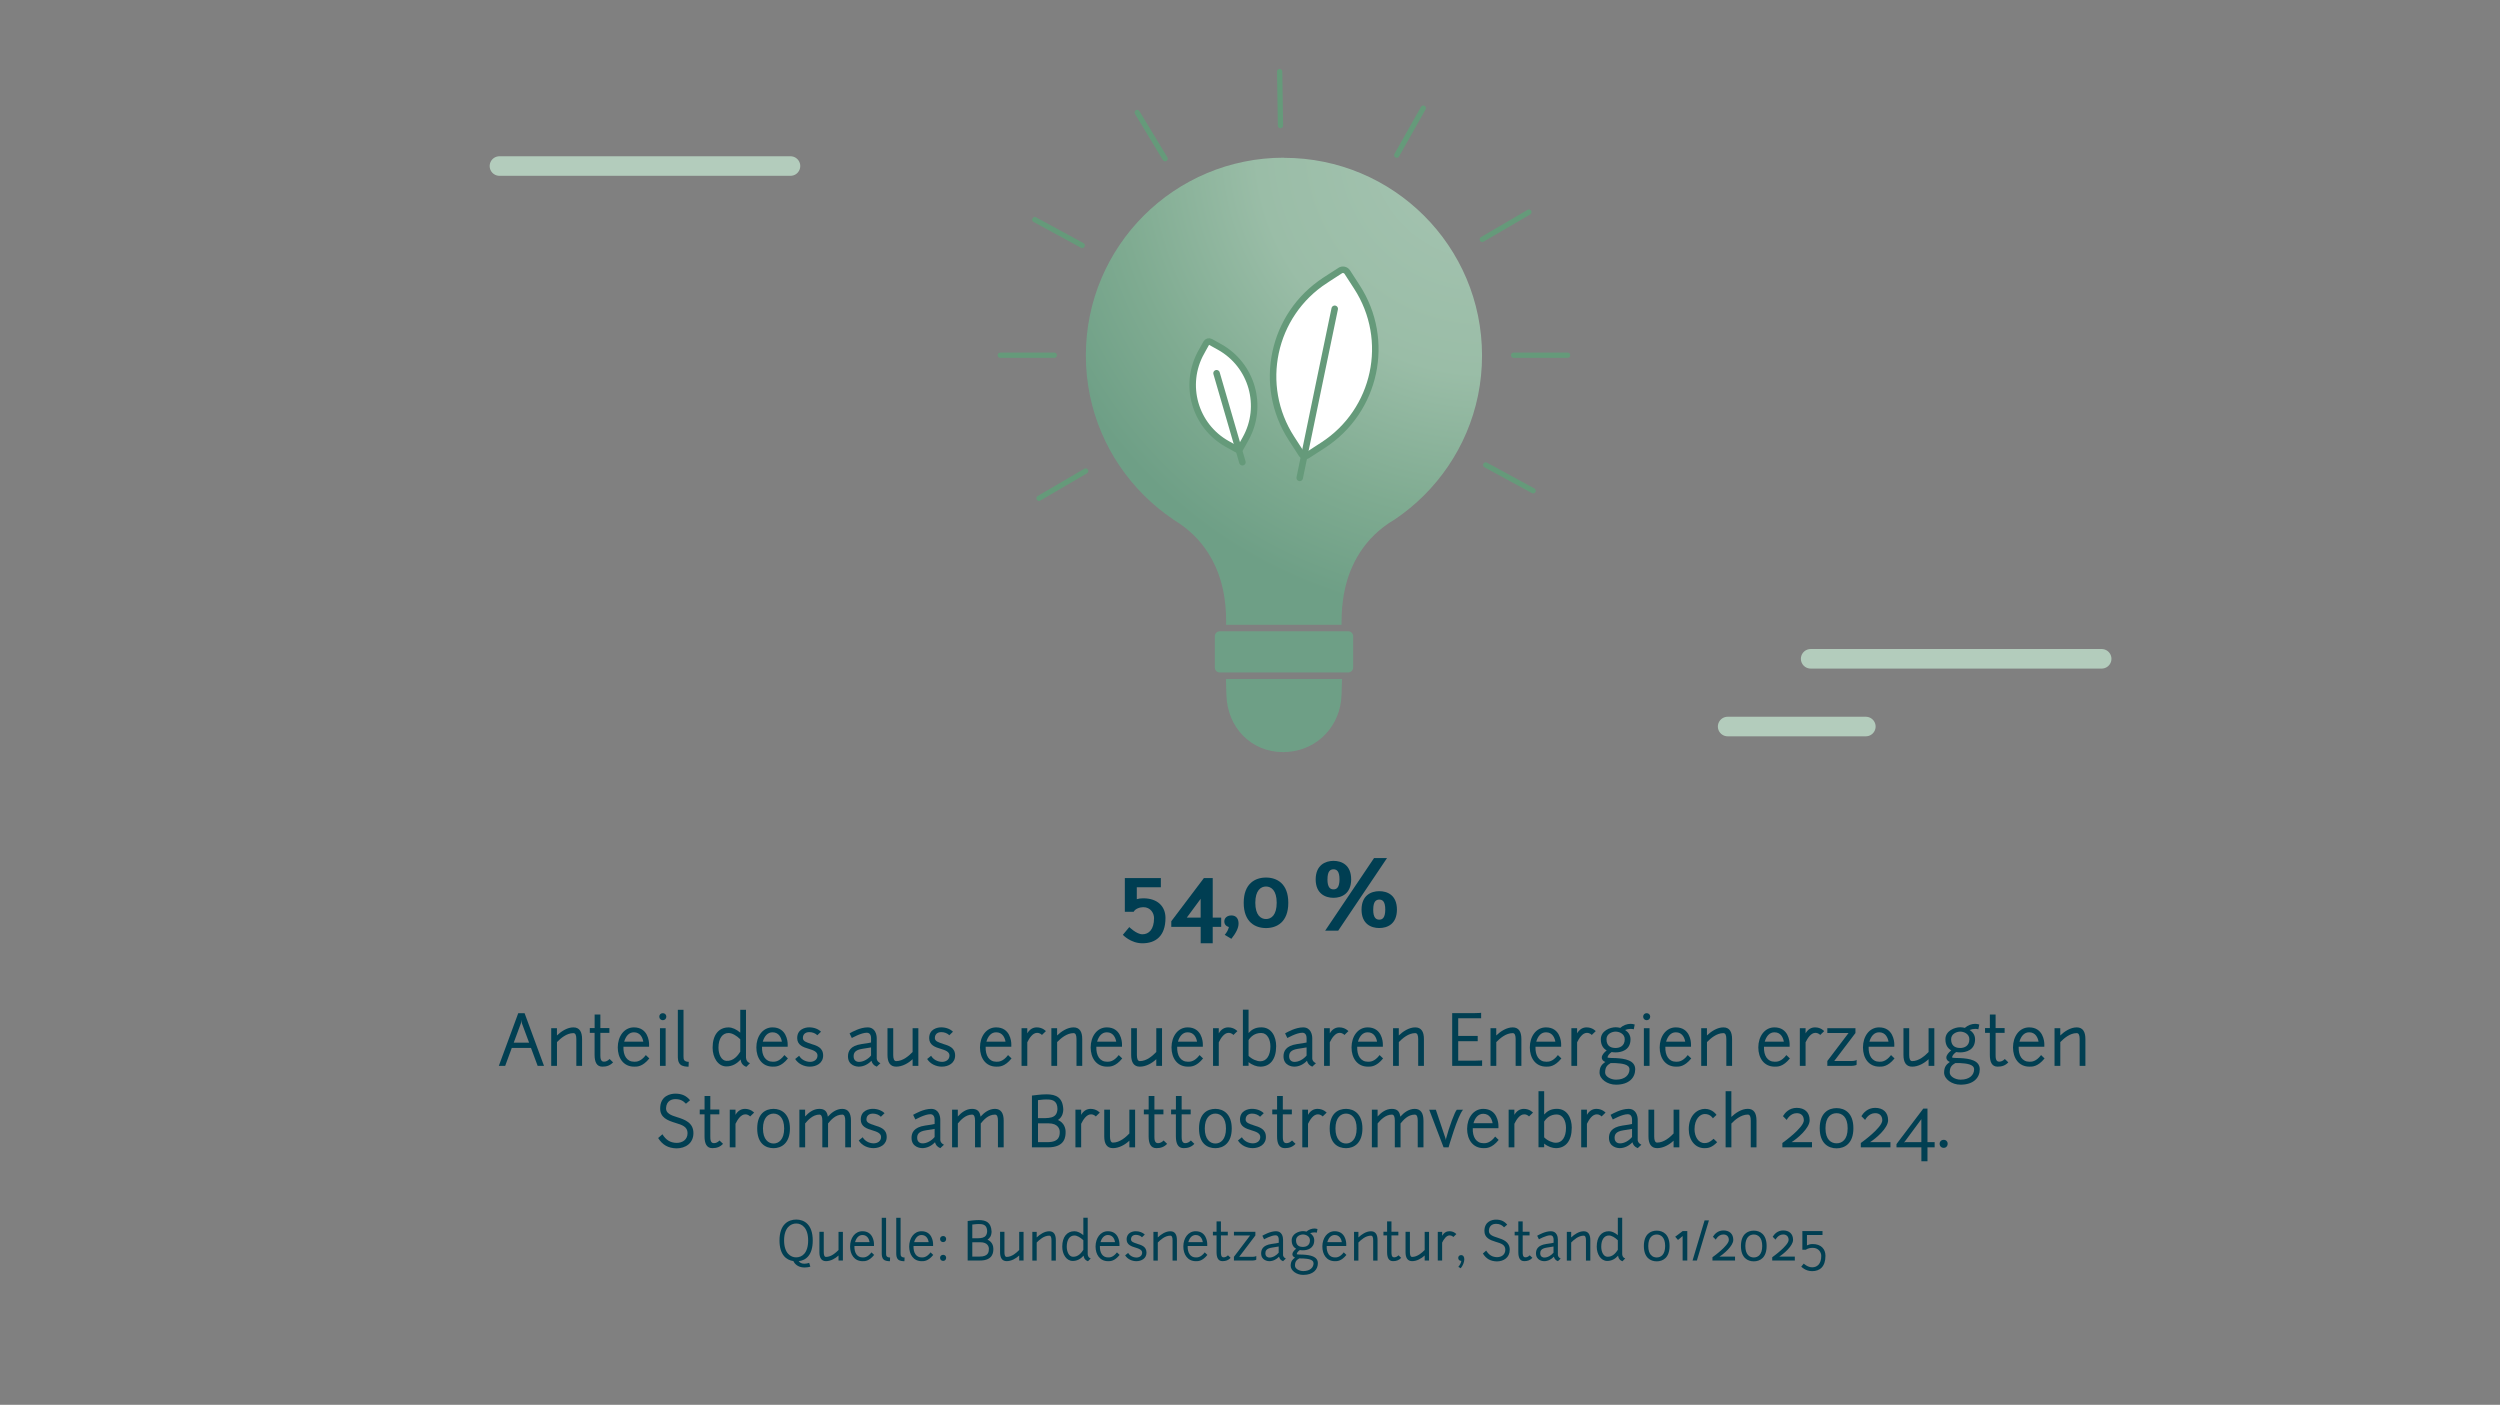 <?xml version="1.0" encoding="UTF-8"?>
<svg xmlns="http://www.w3.org/2000/svg" xmlns:xlink="http://www.w3.org/1999/xlink" id="a" viewBox="0 0 767 431">
  <rect x="0" y="0" width="767" height="431" fill="#808080" stroke="none"/>
  <defs>
    <radialGradient id="b" cx="455.42" cy="44.63" fx="455.42" fy="44.63" r="145.32" gradientUnits="userSpaceOnUse">
      <stop offset="0" stop-color="#a6c4b2"></stop>
      <stop offset=".48" stop-color="#9abda7"></stop>
      <stop offset=".78" stop-color="#7fab91"></stop>
      <stop offset="1" stop-color="#6e9f86"></stop>
    </radialGradient>
    <radialGradient id="c" cx="455.42" cy="44.63" fx="455.42" fy="44.63" r="145.32" xlink:href="#b"></radialGradient>
    <radialGradient id="d" cx="455.42" cy="44.63" fx="455.42" fy="44.63" r="145.32" xlink:href="#b"></radialGradient>
  </defs>
  <path d="M393.91,48.43v-.05c-33.6,0-60.77,27.13-60.77,60.67,0,8.38,1.69,16.35,4.77,23.61,3.07,7.25,7.52,13.79,13.03,19.28,2.75,2.75,5.76,5.23,9,7.41v.02c.06.05.14.09.21.15,9.37,5.6,13.47,14.02,15.05,21.31.8,3.7.99,7.14.98,9.87,0,.34,0,.66-.01.98h35.43c0-.29-.01-.58-.01-.9,0-2.74.19-6.17.99-9.87,1.59-7.38,5.76-15.96,15.36-21.56,3.21-2.17,6.21-4.64,8.95-7.37,5.5-5.49,9.96-12.03,13.03-19.28,3.08-7.25,4.77-15.22,4.77-23.61,0-33.54-27.18-60.67-60.78-60.67Z" fill="url(#b)"></path>
  <line x1="153.23" y1="50.94" x2="242.52" y2="50.94" fill="none" stroke="#b3ccbc" stroke-linecap="round" stroke-linejoin="round" stroke-width="6"></line>
  <line x1="555.51" y1="202.12" x2="644.79" y2="202.12" fill="none" stroke="#b3ccbc" stroke-linecap="round" stroke-linejoin="round" stroke-width="6"></line>
  <line x1="530.04" y1="222.9" x2="572.44" y2="222.9" fill="none" stroke="#b3ccbc" stroke-linecap="round" stroke-linejoin="round" stroke-width="6"></line>
  <path d="M374.22,193.68h39.42c.83,0,1.51.68,1.51,1.51v9.61c0,.83-.68,1.51-1.51,1.51h-39.42c-.83,0-1.51-.68-1.51-1.51v-9.61c0-.83.68-1.51,1.51-1.51Z" fill="url(#c)"></path>
  <path d="M376.12,208.31l.14,4.91c.27,9.85,7.46,17.53,17.46,17.53.15,0,.31-.01.45-.01h-.01c.18-.05.35-.07.53-.07.12,0,.24,0,.35.02,9.32-.66,16.26-8.12,16.54-17.47l.15-4.91h-35.59Z" fill="url(#d)"></path>
  <path d="M323.46,109.79h-16.58c-.45,0-.81-.36-.81-.81s.36-.81.81-.81h16.58c.45,0,.81.36.81.81s-.36.81-.81.81Z" fill="#659a7a"></path>
  <path d="M480.95,109.79h-16.58c-.45,0-.81-.36-.81-.81s.36-.81.81-.81h16.58c.45,0,.81.36.81.81s-.36.81-.81.81Z" fill="#659a7a"></path>
  <path d="M318.77,153.68c-.28,0-.55-.14-.7-.4-.23-.39-.1-.88.29-1.11l14.31-8.36c.39-.23.88-.1,1.11.29.23.39.1.88-.29,1.11l-14.31,8.36c-.13.08-.27.11-.41.11Z" fill="#659a7a"></path>
  <path d="M454.76,74.25c-.28,0-.55-.14-.7-.4-.23-.39-.1-.88.29-1.11l14.31-8.36c.39-.23.88-.1,1.11.29.23.39.1.88-.29,1.11l-14.31,8.36c-.13.08-.27.11-.41.11Z" fill="#659a7a"></path>
  <path d="M428.53,48.42c-.13,0-.27-.03-.4-.1-.39-.22-.53-.71-.31-1.1l8.14-14.44c.22-.39.71-.53,1.1-.31.39.22.53.71.31,1.1l-8.14,14.44c-.15.26-.42.41-.71.41Z" fill="#659a7a"></path>
  <path d="M392.85,39.34c-.44,0-.8-.35-.81-.8l-.25-16.57c0-.45.35-.82.8-.82,0,0,0,0,.01,0,.44,0,.8.35.81.8l.25,16.57c0,.45-.35.82-.8.82,0,0,0,0-.01,0Z" fill="#659a7a"></path>
  <path d="M357.47,49.5c-.27,0-.54-.14-.69-.39l-8.58-14.18c-.23-.38-.11-.88.27-1.11.38-.23.88-.11,1.11.27l8.58,14.18c.23.38.11.88-.27,1.11-.13.08-.28.12-.42.12Z" fill="#659a7a"></path>
  <path d="M470.37,151.38c-.13,0-.26-.03-.39-.1l-14.56-7.92c-.39-.21-.54-.71-.32-1.1.21-.39.71-.54,1.1-.32l14.56,7.92c.39.21.54.71.32,1.1-.15.27-.43.42-.71.42Z" fill="#659a7a"></path>
  <path d="M332.03,76.11c-.13,0-.26-.03-.39-.1l-14.56-7.92c-.39-.21-.54-.71-.32-1.1.21-.39.71-.54,1.1-.32l14.56,7.92c.39.21.54.71.32,1.1-.15.27-.43.42-.71.42Z" fill="#659a7a"></path>
  <path d="M406.6,85.98c-16.27,10.54-20.91,32.27-10.38,48.53l3.19,4.93c.13.2.33.33.56.36l.54.08c.16.02.33-.01.47-.1l4.94-3.2c16.27-10.54,20.92-32.26,10.38-48.53l-2.95-4.56c-.48-.74-1.46-.95-2.19-.47l-4.56,2.95h0Z" fill="#fff" fill-rule="evenodd"></path>
  <path d="M406.6,85.98c-16.27,10.54-20.91,32.27-10.38,48.53l3.19,4.93c.13.2.33.33.56.36l.54.08c.16.02.33-.01.47-.1l4.94-3.2c16.27-10.54,20.92-32.26,10.38-48.53l-2.95-4.56c-.48-.74-1.46-.95-2.19-.47l-4.56,2.95h0Z" fill="none" fill-rule="evenodd" stroke="#659a7a" stroke-miterlimit="10" stroke-width="2"></path>
  <path d="M409.49,94.74s-9.19,44.14-10.74,51.87" fill="none" fill-rule="evenodd" stroke="#659a7a" stroke-linecap="round" stroke-miterlimit="10" stroke-width="2"></path>
  <path d="M368.54,108.05c-5.57,9.98-2,22.59,7.98,28.16l3.03,1.69c.12.07.26.08.39.03l.3-.11c.09-.03.17-.1.22-.18l1.69-3.03c5.57-9.98,2-22.59-7.98-28.16l-2.8-1.56c-.45-.25-1.02-.09-1.27.36l-1.56,2.8h0Z" fill="#fff" fill-rule="evenodd"></path>
  <path d="M368.54,108.05c-5.57,9.98-2,22.59,7.98,28.16l3.03,1.69c.12.07.26.08.39.03l.3-.11c.09-.03.17-.1.22-.18l1.69-3.03c5.57-9.98,2-22.59-7.98-28.16l-2.8-1.56c-.45-.25-1.02-.09-1.27.36l-1.56,2.8h0Z" fill="none" fill-rule="evenodd" stroke="#659a7a" stroke-miterlimit="10" stroke-width="2"></path>
  <path d="M373.24,114.51s6.61,22.84,7.93,27.3" fill="none" fill-rule="evenodd" stroke="#659a7a" stroke-linecap="round" stroke-miterlimit="10" stroke-width="2"></path>
  <path d="M348.76,275.86c.52-.16,1.2-.26,2-.26,4.47,0,6.81,2.57,6.81,6.03,0,5.56-3.02,7.77-7.07,7.77-3.64,0-6.01-2.6-6.01-2.6l1.98-2.37s2.21,2.21,4.03,2.21c1.95,0,3.56-1.46,3.56-4.97,0-1.48-1.04-3.35-3.3-3.35-.94,0-2.44.42-2.96,1.43h-2.7v-10.35h11.05v2.81h-7.38v3.64Z" fill="#003e52"></path>
  <path d="M374.66,284.36h-2.6v5.04h-3.69v-5.04h-9.02v-1.72l10.01-13.26h2.7v12.14h2.6v2.83ZM364.1,281.53h4.26v-5.77l-4.26,5.77Z" fill="#003e52"></path>
  <path d="M377.75,280.85c1.59,0,2.24,1.09,2.24,2.5s-.86,2.99-2.21,4.68l-2.03-1.22c.73-.88,1.07-1.56,1.27-2.39-.91-.26-1.4-.88-1.4-1.74,0-1.07.91-1.82,2.13-1.82Z" fill="#003e52"></path>
  <path d="M388.41,269.23c3.28,0,6.84,1.79,6.84,7.75s-3.56,7.75-6.84,7.75-6.84-1.79-6.84-7.75,3.56-7.75,6.84-7.75ZM388.41,271.98c-1.59,0-3.28,1.17-3.28,4.99s1.69,4.99,3.28,4.99,3.28-1.17,3.28-4.99-1.69-4.99-3.28-4.99Z" fill="#003e52"></path>
  <path d="M409.08,264.11c2.55,0,5.46,1.25,5.46,5.72-.03,4.37-2.94,5.62-5.43,5.62s-5.46-1.27-5.46-5.67c.03-4.37,2.94-5.64,5.43-5.67ZM425.54,263.25l-14.98,22.28h-4l15-22.28h3.98ZM407.26,269.77c0,2.57.91,3.09,1.85,3.09s1.82-.49,1.85-3.04c0-2.63-.91-3.12-1.87-3.12-.94.03-1.82.52-1.82,3.07ZM423.12,273.41c2.57,0,5.46,1.22,5.46,5.69-.03,4.39-2.91,5.62-5.43,5.62s-5.43-1.25-5.43-5.67c.03-4.37,2.91-5.62,5.41-5.64ZM421.3,279.06c0,2.57.91,3.09,1.85,3.09s1.82-.49,1.85-3.04c0-2.63-.88-3.12-1.87-3.12-.94.05-1.82.52-1.82,3.07Z" fill="#003e52"></path>
  <g id="e">
    <g>
      <path d="M160.94,310.84l5.96,16.17h-1.95l-2.04-5.5h-5.9l-2.02,5.5h-1.95l5.96-16.17h1.93ZM159.83,313.9l-2.22,6h4.72l-2.23-6s-.13-.48-.13-1.01c-.02.4-.08.78-.15,1.01Z" fill="#013f52"></path>
      <path d="M169.11,327v-11.55h1.76v2.23c1.28-1.24,3.15-2.48,5.04-2.48s2.67,1.36,2.67,3.59v8.21h-1.76v-8.21c0-1.13-.25-1.83-.9-1.83-2.1,0-3.93,1.62-5.04,2.75v7.29h-1.76Z" fill="#013f52"></path>
      <path d="M180.96,315.41h1.47v-4.16h1.76v4.16h2.77v1.47h-2.77v6.76c0,.78,0,2.08,1.09,2.08.69,0,1.22-.31,1.74-.82l1.07,1.03c-.92.97-1.95,1.32-3.28,1.32-1.76,0-2.39-1.43-2.39-3.61v-6.76h-1.47v-1.47Z" fill="#013f52"></path>
      <path d="M194.48,315.2c4.3,0,4.66,4.3,4.66,5.12v.82h-7.87c-.1,2.73,1.07,4.6,3.3,4.6.61,0,1.97.06,3.57-2.04l1.07,1.03c-2.1,2.6-3.78,2.52-4.64,2.52-3.36,0-5.04-2.73-5.04-5.9,0-3.36,1.93-6.15,4.96-6.15ZM191.5,319.59h5.86c-.19-1.18-.9-2.88-2.88-2.88-1.55,0-2.52,1.26-2.98,2.88Z" fill="#013f52"></path>
      <path d="M203.36,310.84c.61,0,1.07.46,1.07,1.07s-.46,1.09-1.07,1.09-1.09-.46-1.09-1.09.46-1.07,1.09-1.07ZM204.22,315.46v11.55h-1.74v-11.55h1.74Z" fill="#013f52"></path>
      <path d="M209.7,309.79v14.15c0,.48,0,1.11.27,1.39.31.31.76.44,1.34.44l-.06,1.49c-.65,0-1.91-.06-2.56-.71-.73-.73-.73-1.83-.73-2.6v-14.15h1.74Z" fill="#013f52"></path>
      <path d="M218.63,321.42c0-3.93,1.89-6.21,4.89-6.21,1.13,0,2.39.57,3.59,1.6v-7.01h1.76v14.45s-.13,1.49,1.22,1.93l-1.11,1.13c-1.45-.52-1.68-1.6-1.76-2.25-1.11,1.26-2.58,2.14-4.39,2.12-2.56-.02-4.2-2.71-4.2-5.75ZM227.11,322.68v-3.84c-1.15-1.13-2.5-1.91-3.59-1.91-1.87,0-3.09,1.66-3.09,4.49,0,2.12.92,3.95,2.39,4.05,2.23.17,3.61-1.72,4.28-2.79Z" fill="#013f52"></path>
      <path d="M237,315.2c4.3,0,4.66,4.3,4.66,5.12v.82h-7.87c-.11,2.73,1.07,4.6,3.3,4.6.61,0,1.97.06,3.57-2.04l1.07,1.03c-2.1,2.6-3.78,2.52-4.64,2.52-3.36,0-5.04-2.73-5.04-5.9,0-3.36,1.93-6.15,4.96-6.15ZM234.02,319.59h5.86c-.19-1.18-.9-2.88-2.88-2.88-1.55,0-2.52,1.26-2.98,2.88Z" fill="#013f52"></path>
      <path d="M248.7,320.22c1.87.57,3.84,1.13,3.84,3.61,0,2.33-2.04,3.42-4.07,3.42-1.7,0-3.53-.78-4.51-2.35l1.22-.99c.63,1.15,2,1.85,3.34,1.87,1.15,0,2.29-.63,2.29-1.95,0-1.2-1.36-1.64-2.6-2.02-1.76-.52-3.63-1.15-3.63-3.32,0-2.81,2.56-3.3,3.67-3.3,1.51,0,2.81.52,3.63,1.34l-1.13,1.09c-.54-.59-1.47-.97-2.5-.97-.61,0-1.93.27-1.93,1.83,0,.99,1.18,1.34,2.39,1.72Z" fill="#013f52"></path>
      <path d="M260.65,317.03c.76-.42,3.21-1.83,5.54-1.83s2.79,2.23,2.79,3.32v6.21c0,.08-.02.92,1.13,1.47l-1.13,1.05c-1.01-.4-1.43-1.07-1.62-1.81-1.01,1.07-2.39,1.81-3.95,1.81-.46,0-3.25-.23-3.25-3.15,0-1.49.61-3.25,4.16-3.78,1.53-.21,2.41-.36,2.92-.48v-1.32c0-.44-.1-1.68-1.3-1.68-1.79,0-4.6,1.64-4.6,1.62s-.71-1.39-.69-1.43ZM267.24,323.83v-2.48c-.63.13-1.36.23-2.73.44-2.29.36-2.62,1.34-2.62,2.31,0,1.45,1.15,1.66,1.47,1.68,1.47.1,3.04-.9,3.88-1.95Z" fill="#013f52"></path>
      <path d="M279.99,322.76v-7.31h1.76v11.55h-1.76v-2.04c-1.3,1.24-3.17,2.29-5.04,2.29s-2.67-1.36-2.67-3.59v-8.21h1.76v8.21c0,1.13.25,1.89.9,1.89,2.08,0,3.93-1.64,5.04-2.79Z" fill="#013f52"></path>
      <path d="M289.19,320.22c1.87.57,3.84,1.13,3.84,3.61,0,2.33-2.04,3.42-4.07,3.42-1.7,0-3.53-.78-4.51-2.35l1.22-.99c.63,1.15,1.99,1.85,3.34,1.87,1.16,0,2.29-.63,2.29-1.95,0-1.2-1.37-1.64-2.6-2.02-1.76-.52-3.63-1.15-3.63-3.32,0-2.81,2.56-3.3,3.67-3.3,1.51,0,2.81.52,3.63,1.34l-1.13,1.09c-.55-.59-1.47-.97-2.5-.97-.61,0-1.93.27-1.93,1.83,0,.99,1.18,1.34,2.39,1.72Z" fill="#013f52"></path>
      <path d="M305.61,315.2c4.3,0,4.66,4.3,4.66,5.12v.82h-7.87c-.1,2.73,1.07,4.6,3.3,4.6.61,0,1.97.06,3.57-2.04l1.07,1.03c-2.1,2.6-3.78,2.52-4.64,2.52-3.36,0-5.04-2.73-5.04-5.9,0-3.36,1.93-6.15,4.96-6.15ZM302.63,319.59h5.86c-.19-1.18-.9-2.88-2.88-2.88-1.55,0-2.52,1.26-2.98,2.88Z" fill="#013f52"></path>
      <path d="M315.17,315.46v1.57c.74-1.26,1.74-1.83,2.92-1.83,1.8,0,2.79,1.15,2.79,1.15l-1.22,1.18s-.5-.65-1.49-.65c-1.34,0-2.39,1.62-3,2.9v7.22h-1.76v-11.55h1.76Z" fill="#013f52"></path>
      <path d="M322.56,327v-11.55h1.76v2.23c1.28-1.24,3.15-2.48,5.04-2.48s2.67,1.36,2.67,3.59v8.21h-1.76v-8.21c0-1.13-.25-1.83-.9-1.83-2.1,0-3.93,1.62-5.04,2.75v7.29h-1.76Z" fill="#013f52"></path>
      <path d="M339.57,315.2c4.3,0,4.66,4.3,4.66,5.12v.82h-7.87c-.11,2.73,1.07,4.6,3.3,4.6.61,0,1.97.06,3.57-2.04l1.07,1.03c-2.1,2.6-3.78,2.52-4.64,2.52-3.36,0-5.04-2.73-5.04-5.9,0-3.36,1.93-6.15,4.96-6.15ZM336.59,319.59h5.86c-.19-1.18-.9-2.88-2.88-2.88-1.55,0-2.52,1.26-2.98,2.88Z" fill="#013f52"></path>
      <path d="M354.75,322.76v-7.31h1.76v11.55h-1.76v-2.04c-1.3,1.24-3.17,2.29-5.04,2.29s-2.67-1.36-2.67-3.59v-8.21h1.76v8.21c0,1.13.25,1.89.9,1.89,2.08,0,3.93-1.64,5.04-2.79Z" fill="#013f52"></path>
      <path d="M364.37,315.2c4.3,0,4.66,4.3,4.66,5.12v.82h-7.87c-.11,2.73,1.07,4.6,3.3,4.6.61,0,1.97.06,3.57-2.04l1.07,1.03c-2.1,2.6-3.78,2.52-4.64,2.52-3.36,0-5.04-2.73-5.04-5.9,0-3.36,1.93-6.15,4.96-6.15ZM361.39,319.59h5.86c-.19-1.18-.9-2.88-2.88-2.88-1.55,0-2.52,1.26-2.98,2.88Z" fill="#013f52"></path>
      <path d="M373.92,315.46v1.57c.73-1.26,1.74-1.83,2.92-1.83,1.81,0,2.79,1.15,2.79,1.15l-1.22,1.18s-.5-.65-1.49-.65c-1.34,0-2.39,1.62-3,2.9v7.22h-1.76v-11.55h1.76Z" fill="#013f52"></path>
      <path d="M391.52,321.04c0,3.93-1.85,6.21-4.85,6.21-1.05,0-2.44-.44-3.61-1.39v1.13h-1.74v-17.22h1.74v7.16c.92-1.01,2.02-1.74,3.91-1.74,3.13,0,4.56,2.79,4.56,5.84ZM383.06,319.11v4.83c1.03,1.03,2.52,1.66,3.61,1.66,1.87,0,3.09-1.72,3.09-4.56,0-2.12-.94-4.09-2.79-4.12-2.04-.02-3.23,1.13-3.91,2.18Z" fill="#013f52"></path>
      <path d="M394.27,317.03c.76-.42,3.21-1.83,5.54-1.83s2.79,2.23,2.79,3.32v6.21c0,.08-.02.92,1.13,1.47l-1.13,1.05c-1.01-.4-1.43-1.07-1.62-1.81-1.01,1.07-2.39,1.81-3.95,1.81-.46,0-3.25-.23-3.25-3.15,0-1.49.61-3.25,4.16-3.78,1.53-.21,2.41-.36,2.92-.48v-1.32c0-.44-.1-1.68-1.3-1.68-1.79,0-4.6,1.64-4.6,1.62s-.71-1.39-.69-1.43ZM400.86,323.83v-2.48c-.63.13-1.36.23-2.73.44-2.29.36-2.62,1.34-2.62,2.31,0,1.45,1.15,1.66,1.47,1.68,1.47.1,3.04-.9,3.88-1.95Z" fill="#013f52"></path>
      <path d="M407.98,315.46v1.57c.74-1.26,1.74-1.83,2.92-1.83,1.8,0,2.79,1.15,2.79,1.15l-1.22,1.18s-.5-.65-1.49-.65c-1.34,0-2.39,1.62-3,2.9v7.22h-1.76v-11.55h1.76Z" fill="#013f52"></path>
      <path d="M419.6,315.2c4.3,0,4.66,4.3,4.66,5.12v.82h-7.87c-.1,2.73,1.07,4.6,3.3,4.6.61,0,1.97.06,3.57-2.04l1.07,1.03c-2.1,2.6-3.78,2.52-4.64,2.52-3.36,0-5.04-2.73-5.04-5.9,0-3.36,1.93-6.15,4.96-6.15ZM416.62,319.59h5.86c-.19-1.18-.9-2.88-2.88-2.88-1.55,0-2.52,1.26-2.98,2.88Z" fill="#013f52"></path>
      <path d="M427.39,327v-11.55h1.76v2.23c1.28-1.24,3.15-2.48,5.04-2.48s2.67,1.36,2.67,3.59v8.21h-1.76v-8.21c0-1.13-.25-1.83-.9-1.83-2.1,0-3.93,1.62-5.04,2.75v7.29h-1.76Z" fill="#013f52"></path>
      <path d="M445.53,327v-16.17h6.68c1.36,0,2.2-.1,2.2-.1v1.68h-7.03v5.42h5.98v1.6h-5.98v5.98h5.12c1.37,0,2.21-.1,2.21-.1v1.7h-9.18Z" fill="#013f52"></path>
      <path d="M457.29,327v-11.55h1.76v2.23c1.28-1.24,3.15-2.48,5.04-2.48s2.67,1.36,2.67,3.59v8.21h-1.76v-8.21c0-1.13-.25-1.83-.9-1.83-2.1,0-3.93,1.62-5.04,2.75v7.29h-1.76Z" fill="#013f52"></path>
      <path d="M474.3,315.2c4.3,0,4.66,4.3,4.66,5.12v.82h-7.87c-.11,2.73,1.07,4.6,3.3,4.6.61,0,1.97.06,3.57-2.04l1.07,1.03c-2.1,2.6-3.78,2.52-4.64,2.52-3.36,0-5.04-2.73-5.04-5.9,0-3.36,1.93-6.15,4.96-6.15ZM471.32,319.59h5.86c-.19-1.18-.9-2.88-2.88-2.88-1.55,0-2.52,1.26-2.98,2.88Z" fill="#013f52"></path>
      <path d="M483.86,315.46v1.57c.73-1.26,1.74-1.83,2.92-1.83,1.81,0,2.79,1.15,2.79,1.15l-1.22,1.18s-.5-.65-1.49-.65c-1.34,0-2.39,1.62-3,2.9v7.22h-1.76v-11.55h1.76Z" fill="#013f52"></path>
      <path d="M492.91,322.26c-.96-.55-1.78-1.55-1.78-3.4,0-2.62,2.83-3.7,4.56-3.7.42,0,.9.06,1.41.19.86-.78,2.06-1.24,3.17-1.24.4,0,.84.08,1.26.21l-.29,1.47c-.25-.08-.59-.13-.96-.13-.59,0-1.2.13-1.7.34.92.59,1.66,1.51,1.66,2.86,0,3.34-2.81,4.01-4.54,4.01-.38,0-.82-.02-1.26-.1-.67.48-1.24,1.09-1.24,1.68.15.15,2.04.15,2.52.17,2.75.15,5.96.65,5.96,3.44,0,2.54-1.85,4.72-5.9,4.72-2.64,0-5.04-1.7-5.04-3.72.02-1.85.76-2.52,1.76-3.25-.59-.25-1.07-.65-1.07-1.36s.65-1.51,1.49-2.18ZM499.92,328.05c0-1.53-2.33-1.78-4.24-1.89-.4,0-.94-.02-1.51-.02-.99.61-1.72,1.13-1.72,2.92,0,1.22,1.72,2.18,3.32,2.18,2.83,0,4.16-1.49,4.16-3.19ZM495.68,321.52c1.05,0,2.79-.46,2.79-2.67,0-1.72-1.74-2.35-2.79-2.35s-2.81.63-2.81,2.35c0,2.39,1.76,2.67,2.81,2.67Z" fill="#013f52"></path>
      <path d="M505.21,310.84c.61,0,1.07.46,1.07,1.07s-.46,1.09-1.07,1.09-1.09-.46-1.09-1.09.46-1.07,1.09-1.07ZM506.08,315.46v11.55h-1.74v-11.55h1.74Z" fill="#013f52"></path>
      <path d="M514.14,315.2c4.3,0,4.66,4.3,4.66,5.12v.82h-7.87c-.1,2.73,1.07,4.6,3.3,4.6.61,0,1.97.06,3.57-2.04l1.07,1.03c-2.1,2.6-3.78,2.52-4.64,2.52-3.36,0-5.04-2.73-5.04-5.9,0-3.36,1.93-6.15,4.96-6.15ZM511.16,319.59h5.86c-.19-1.18-.9-2.88-2.88-2.88-1.55,0-2.52,1.26-2.98,2.88Z" fill="#013f52"></path>
      <path d="M521.93,327v-11.55h1.76v2.23c1.28-1.24,3.15-2.48,5.04-2.48s2.67,1.36,2.67,3.59v8.21h-1.76v-8.21c0-1.13-.25-1.83-.9-1.83-2.1,0-3.93,1.62-5.04,2.75v7.29h-1.76Z" fill="#013f52"></path>
      <path d="M544.4,315.2c4.3,0,4.66,4.3,4.66,5.12v.82h-7.87c-.11,2.73,1.07,4.6,3.3,4.6.61,0,1.97.06,3.57-2.04l1.07,1.03c-2.1,2.6-3.78,2.52-4.64,2.52-3.36,0-5.04-2.73-5.04-5.9,0-3.36,1.93-6.15,4.96-6.15ZM541.42,319.59h5.86c-.19-1.18-.9-2.88-2.88-2.88-1.55,0-2.52,1.26-2.98,2.88Z" fill="#013f52"></path>
      <path d="M553.95,315.46v1.57c.73-1.26,1.74-1.83,2.92-1.83,1.81,0,2.79,1.15,2.79,1.15l-1.22,1.18s-.5-.65-1.49-.65c-1.34,0-2.39,1.62-3,2.9v7.22h-1.76v-11.55h1.76Z" fill="#013f52"></path>
      <path d="M569.6,326.65c-.27.31-1.51.36-1.51.36h-7.47v-1.49l6.51-8.59h-6.51v-1.47h8.63v1.47l-6.51,8.59h5.38s1.15,0,1.49-.36v1.49Z" fill="#013f52"></path>
      <path d="M576.51,315.2c4.3,0,4.66,4.3,4.66,5.12v.82h-7.87c-.1,2.73,1.07,4.6,3.3,4.6.61,0,1.97.06,3.57-2.04l1.07,1.03c-2.1,2.6-3.78,2.52-4.64,2.52-3.36,0-5.04-2.73-5.04-5.9,0-3.36,1.93-6.15,4.96-6.15ZM573.53,319.59h5.86c-.19-1.18-.9-2.88-2.88-2.88-1.55,0-2.52,1.26-2.98,2.88Z" fill="#013f52"></path>
      <path d="M591.69,322.76v-7.31h1.76v11.55h-1.76v-2.04c-1.3,1.24-3.17,2.29-5.04,2.29s-2.67-1.36-2.67-3.59v-8.21h1.76v8.21c0,1.13.25,1.89.9,1.89,2.08,0,3.93-1.64,5.04-2.79Z" fill="#013f52"></path>
      <path d="M598.64,322.26c-.97-.55-1.79-1.55-1.79-3.4,0-2.62,2.83-3.7,4.56-3.7.42,0,.9.06,1.41.19.86-.78,2.06-1.24,3.17-1.24.4,0,.84.08,1.26.21l-.29,1.47c-.25-.08-.59-.13-.97-.13-.59,0-1.2.13-1.7.34.92.59,1.66,1.51,1.66,2.86,0,3.34-2.81,4.01-4.54,4.01-.38,0-.82-.02-1.26-.1-.67.48-1.24,1.09-1.24,1.68.15.15,2.04.15,2.52.17,2.75.15,5.96.65,5.96,3.44,0,2.54-1.85,4.72-5.9,4.72-2.65,0-5.04-1.7-5.04-3.72.02-1.85.76-2.52,1.76-3.25-.59-.25-1.07-.65-1.07-1.36s.65-1.51,1.49-2.18ZM605.65,328.05c0-1.53-2.33-1.78-4.24-1.89-.4,0-.95-.02-1.51-.02-.99.61-1.72,1.13-1.72,2.92,0,1.22,1.72,2.18,3.32,2.18,2.83,0,4.16-1.49,4.16-3.19ZM601.41,321.52c1.05,0,2.79-.46,2.79-2.67,0-1.72-1.74-2.35-2.79-2.35s-2.81.63-2.81,2.35c0,2.39,1.76,2.67,2.81,2.67Z" fill="#013f52"></path>
      <path d="M609.02,315.41h1.47v-4.16h1.76v4.16h2.77v1.47h-2.77v6.76c0,.78,0,2.08,1.09,2.08.69,0,1.22-.31,1.74-.82l1.07,1.03c-.92.97-1.95,1.32-3.28,1.32-1.76,0-2.39-1.43-2.39-3.61v-6.76h-1.47v-1.47Z" fill="#013f52"></path>
      <path d="M622.54,315.2c4.3,0,4.66,4.3,4.66,5.12v.82h-7.87c-.1,2.73,1.07,4.6,3.3,4.6.61,0,1.97.06,3.57-2.04l1.07,1.03c-2.1,2.6-3.78,2.52-4.64,2.52-3.36,0-5.04-2.73-5.04-5.9,0-3.36,1.93-6.15,4.96-6.15ZM619.56,319.59h5.86c-.19-1.18-.9-2.88-2.88-2.88-1.55,0-2.52,1.26-2.98,2.88Z" fill="#013f52"></path>
      <path d="M630.33,327v-11.55h1.76v2.23c1.28-1.24,3.15-2.48,5.04-2.48s2.67,1.36,2.67,3.59v8.21h-1.76v-8.21c0-1.13-.25-1.83-.9-1.83-2.1,0-3.93,1.62-5.04,2.75v7.29h-1.76Z" fill="#013f52"></path>
      <path d="M203.23,347.99c1.09,1.76,2.39,2.6,4.35,2.65,1.81,0,3.36-.99,3.36-3s-1.76-2.54-3.7-3.13c-2.46-.76-4.74-1.62-4.7-4.51.06-3.84,3.17-4.47,4.66-4.47,2.06,0,3.4.69,4.51,2.02l-1.26,1.07c-.82-.86-1.7-1.41-3.25-1.41-.95,0-2.75.38-2.86,2.79-.06,1.6,1.6,2.2,3.4,2.75,2.46.76,5,1.74,5,4.89s-2.48,4.68-5.21,4.68c-2.54-.08-4.26-1.03-5.61-3.17l1.3-1.15Z" fill="#013f52"></path>
      <path d="M214.69,340.41h1.47v-4.16h1.76v4.16h2.77v1.47h-2.77v6.76c0,.78,0,2.08,1.09,2.08.69,0,1.22-.31,1.74-.82l1.07,1.03c-.92.97-1.95,1.32-3.28,1.32-1.76,0-2.39-1.43-2.39-3.61v-6.76h-1.47v-1.47Z" fill="#013f52"></path>
      <path d="M225.65,340.46v1.57c.73-1.26,1.74-1.83,2.92-1.83,1.81,0,2.79,1.15,2.79,1.15l-1.22,1.18s-.5-.65-1.49-.65c-1.34,0-2.39,1.62-3,2.9v7.22h-1.76v-11.55h1.76Z" fill="#013f52"></path>
      <path d="M237.33,340.2c2.52,0,5.02,1.64,5.02,6.03s-2.5,6.03-5.02,6.03-5.02-1.47-5.02-6.03,2.5-6.03,5.02-6.03ZM237.33,341.65c-1.6,0-3.25,1.22-3.25,4.58s1.66,4.6,3.25,4.6,3.25-1.22,3.25-4.6-1.66-4.58-3.25-4.58Z" fill="#013f52"></path>
      <path d="M245.25,352v-11.55h1.76v2.08c1.09-1.2,2.54-2.33,4.37-2.33,1.6,0,2.39.76,2.6,2.39,1.09-1.22,2.58-2.39,4.43-2.39s2.67,1.36,2.67,3.59v8.21h-1.76v-8.21c0-1.13-.25-1.83-.9-1.83-2.14,0-3.53,1.7-4.37,2.71v7.33h-1.76v-8.21c0-1.13-.25-1.83-.9-1.83-2,0-3.53,1.7-4.37,2.71v7.33h-1.76Z" fill="#013f52"></path>
      <path d="M268.2,345.22c1.87.57,3.84,1.13,3.84,3.61,0,2.33-2.04,3.42-4.07,3.42-1.7,0-3.53-.78-4.51-2.35l1.22-.99c.63,1.15,1.99,1.85,3.34,1.87,1.16,0,2.29-.63,2.29-1.95,0-1.2-1.37-1.64-2.6-2.02-1.76-.52-3.63-1.15-3.63-3.32,0-2.81,2.56-3.3,3.67-3.3,1.51,0,2.81.52,3.63,1.34l-1.13,1.09c-.55-.59-1.47-.97-2.5-.97-.61,0-1.93.27-1.93,1.83,0,.99,1.18,1.34,2.39,1.72Z" fill="#013f52"></path>
      <path d="M280.15,342.03c.76-.42,3.21-1.83,5.54-1.83s2.79,2.23,2.79,3.32v6.21c0,.08-.02.92,1.13,1.47l-1.13,1.05c-1.01-.4-1.43-1.07-1.62-1.81-1.01,1.07-2.39,1.81-3.95,1.81-.46,0-3.25-.23-3.25-3.15,0-1.49.61-3.25,4.16-3.78,1.53-.21,2.42-.36,2.92-.48v-1.32c0-.44-.11-1.68-1.3-1.68-1.78,0-4.6,1.64-4.6,1.62s-.71-1.39-.69-1.43ZM286.74,348.83v-2.48c-.63.13-1.37.23-2.73.44-2.29.36-2.62,1.34-2.62,2.31,0,1.45,1.16,1.66,1.47,1.68,1.47.1,3.04-.9,3.88-1.95Z" fill="#013f52"></path>
      <path d="M292.1,352v-11.55h1.76v2.08c1.09-1.2,2.54-2.33,4.37-2.33,1.6,0,2.39.76,2.6,2.39,1.09-1.22,2.58-2.39,4.43-2.39s2.67,1.36,2.67,3.59v8.21h-1.76v-8.21c0-1.13-.25-1.83-.9-1.83-2.14,0-3.53,1.7-4.37,2.71v7.33h-1.76v-8.21c0-1.13-.25-1.83-.9-1.83-2,0-3.53,1.7-4.37,2.71v7.33h-1.76Z" fill="#013f52"></path>
      <path d="M326.22,340.29c-.02,1.7-.69,2.71-1.64,3.32,1.97.86,2.35,2.67,2.35,3.63,0,1.26,0,4.83-5.54,4.77h-4.79v-15.89c1.05-.1,2.6-.38,4.51-.38,2.96,0,4.93,1.03,5.1,4.56ZM321.96,337.35c-1.24-.1-2.5.04-3.51.17v5.52c3.23,0,5.82.31,5.98-2.79-.02-2.14-1.11-2.77-2.48-2.9ZM318.45,350.41h2.94c3.67,0,3.74-2.04,3.74-3.17,0-.69-.38-2.6-3.46-2.6h-3.21v5.77Z" fill="#013f52"></path>
      <path d="M331.7,340.46v1.57c.73-1.26,1.74-1.83,2.92-1.83,1.81,0,2.79,1.15,2.79,1.15l-1.22,1.18s-.5-.65-1.49-.65c-1.34,0-2.39,1.62-3,2.9v7.22h-1.76v-11.55h1.76Z" fill="#013f52"></path>
      <path d="M346.49,347.76v-7.31h1.76v11.55h-1.76v-2.04c-1.3,1.24-3.17,2.29-5.04,2.29s-2.67-1.36-2.67-3.59v-8.21h1.76v8.21c0,1.13.25,1.89.9,1.89,2.08,0,3.93-1.64,5.04-2.79Z" fill="#013f52"></path>
      <path d="M350.94,340.41h1.47v-4.16h1.76v4.16h2.77v1.47h-2.77v6.76c0,.78,0,2.08,1.09,2.08.69,0,1.22-.31,1.74-.82l1.07,1.03c-.92.97-1.95,1.32-3.28,1.32-1.76,0-2.39-1.43-2.39-3.61v-6.76h-1.47v-1.47Z" fill="#013f52"></path>
      <path d="M359.3,340.41h1.47v-4.16h1.76v4.16h2.77v1.47h-2.77v6.76c0,.78,0,2.08,1.09,2.08.69,0,1.22-.31,1.74-.82l1.07,1.03c-.92.97-1.95,1.32-3.28,1.32-1.76,0-2.39-1.43-2.39-3.61v-6.76h-1.47v-1.47Z" fill="#013f52"></path>
      <path d="M372.88,340.2c2.52,0,5.02,1.64,5.02,6.03s-2.5,6.03-5.02,6.03-5.02-1.47-5.02-6.03,2.5-6.03,5.02-6.03ZM372.88,341.65c-1.6,0-3.25,1.22-3.25,4.58s1.66,4.6,3.25,4.6,3.25-1.22,3.25-4.6-1.66-4.58-3.25-4.58Z" fill="#013f52"></path>
      <path d="M384.54,345.22c1.87.57,3.84,1.13,3.84,3.61,0,2.33-2.04,3.42-4.07,3.42-1.7,0-3.53-.78-4.51-2.35l1.22-.99c.63,1.15,1.99,1.85,3.34,1.87,1.16,0,2.29-.63,2.29-1.95,0-1.2-1.37-1.64-2.6-2.02-1.76-.52-3.63-1.15-3.63-3.32,0-2.81,2.56-3.3,3.67-3.3,1.51,0,2.81.52,3.63,1.34l-1.13,1.09c-.55-.59-1.47-.97-2.5-.97-.61,0-1.93.27-1.93,1.83,0,.99,1.18,1.34,2.39,1.72Z" fill="#013f52"></path>
      <path d="M390.34,340.41h1.47v-4.16h1.76v4.16h2.77v1.47h-2.77v6.76c0,.78,0,2.08,1.09,2.08.69,0,1.22-.31,1.74-.82l1.07,1.03c-.92.97-1.95,1.32-3.28,1.32-1.76,0-2.39-1.43-2.39-3.61v-6.76h-1.47v-1.47Z" fill="#013f52"></path>
      <path d="M401.3,340.46v1.57c.73-1.26,1.74-1.83,2.92-1.83,1.81,0,2.79,1.15,2.79,1.15l-1.22,1.18s-.5-.65-1.49-.65c-1.34,0-2.39,1.62-3,2.9v7.22h-1.76v-11.55h1.76Z" fill="#013f52"></path>
      <path d="M412.97,340.2c2.52,0,5.02,1.64,5.02,6.03s-2.5,6.03-5.02,6.03-5.02-1.47-5.02-6.03,2.5-6.03,5.02-6.03ZM412.97,341.65c-1.6,0-3.25,1.22-3.25,4.58s1.66,4.6,3.25,4.6,3.25-1.22,3.25-4.6-1.66-4.58-3.25-4.58Z" fill="#013f52"></path>
      <path d="M420.89,352v-11.55h1.76v2.08c1.09-1.2,2.54-2.33,4.37-2.33,1.6,0,2.39.76,2.6,2.39,1.09-1.22,2.58-2.39,4.43-2.39s2.67,1.36,2.67,3.59v8.21h-1.76v-8.21c0-1.13-.25-1.83-.9-1.83-2.14,0-3.53,1.7-4.37,2.71v7.33h-1.76v-8.21c0-1.13-.25-1.83-.9-1.83-1.99,0-3.53,1.7-4.37,2.71v7.33h-1.76Z" fill="#013f52"></path>
      <path d="M440.52,340.46l3,8.92.06.4c.02.1.04-.34.06-.4.94-3.59,2.71-8.38,3.32-8.92h1.91c-1.64,1.76-4.45,11.55-4.45,11.55h-1.53l-4.41-11.55h2.04Z" fill="#013f52"></path>
      <path d="M455.06,340.2c4.3,0,4.66,4.3,4.66,5.12v.82h-7.87c-.11,2.73,1.07,4.6,3.3,4.6.61,0,1.97.06,3.57-2.04l1.07,1.03c-2.1,2.6-3.78,2.52-4.64,2.52-3.36,0-5.04-2.73-5.04-5.9,0-3.36,1.93-6.15,4.96-6.15ZM452.07,344.59h5.86c-.19-1.18-.9-2.88-2.88-2.88-1.55,0-2.52,1.26-2.98,2.88Z" fill="#013f52"></path>
      <path d="M464.61,340.46v1.57c.73-1.26,1.74-1.83,2.92-1.83,1.81,0,2.79,1.15,2.79,1.15l-1.22,1.18s-.5-.65-1.49-.65c-1.34,0-2.39,1.62-3,2.9v7.22h-1.76v-11.55h1.76Z" fill="#013f52"></path>
      <path d="M482.21,346.04c0,3.93-1.85,6.21-4.85,6.21-1.05,0-2.44-.44-3.61-1.39v1.13h-1.74v-17.22h1.74v7.16c.92-1.01,2.02-1.74,3.91-1.74,3.13,0,4.56,2.79,4.56,5.84ZM473.75,344.11v4.83c1.03,1.03,2.52,1.66,3.61,1.66,1.87,0,3.09-1.72,3.09-4.56,0-2.12-.94-4.09-2.79-4.12-2.04-.02-3.23,1.13-3.91,2.18Z" fill="#013f52"></path>
      <path d="M486.87,340.46v1.57c.73-1.26,1.74-1.83,2.92-1.83,1.81,0,2.79,1.15,2.79,1.15l-1.22,1.18s-.5-.65-1.49-.65c-1.34,0-2.39,1.62-3,2.9v7.22h-1.76v-11.55h1.76Z" fill="#013f52"></path>
      <path d="M494.12,342.03c.76-.42,3.21-1.83,5.54-1.83s2.79,2.23,2.79,3.32v6.21c0,.08-.02.92,1.13,1.47l-1.13,1.05c-1.01-.4-1.43-1.07-1.62-1.81-1.01,1.07-2.39,1.81-3.95,1.81-.46,0-3.25-.23-3.25-3.15,0-1.49.61-3.25,4.16-3.78,1.53-.21,2.41-.36,2.92-.48v-1.32c0-.44-.1-1.68-1.3-1.68-1.79,0-4.6,1.64-4.6,1.62s-.71-1.39-.69-1.43ZM500.71,348.83v-2.48c-.63.13-1.36.23-2.73.44-2.29.36-2.62,1.34-2.62,2.31,0,1.45,1.15,1.66,1.47,1.68,1.47.1,3.04-.9,3.88-1.95Z" fill="#013f52"></path>
      <path d="M513.46,347.76v-7.31h1.76v11.55h-1.76v-2.04c-1.3,1.24-3.17,2.29-5.04,2.29s-2.67-1.36-2.67-3.59v-8.21h1.76v8.21c0,1.13.25,1.89.9,1.89,2.08,0,3.93-1.64,5.04-2.79Z" fill="#013f52"></path>
      <path d="M526.62,342.05l-1.11,1.05s-.71-1.32-2.48-1.32c-1.45,0-3.15,1.51-3.15,4.66,0,2.31,1.2,4.26,3.04,4.26.82,0,1.57-.15,2.81-1.32l1.09,1.05c-1.66,1.7-2.83,1.83-3.9,1.83-2.9,0-4.81-2.54-4.81-5.82,0-4.35,2.71-6.24,4.96-6.24,2.37,0,3.55,1.85,3.55,1.85Z" fill="#013f52"></path>
      <path d="M529.42,352v-17.22h1.76v7.89c1.28-1.24,3.15-2.48,5.04-2.48s2.67,1.36,2.67,3.59v8.21h-1.76v-8.21c0-1.13-.25-1.83-.9-1.83-2.18,0-4.07,1.74-5.04,2.75v7.29h-1.76Z" fill="#013f52"></path>
      <path d="M547.01,342.43c.61-1.01,1.89-2.52,4.2-2.54,2.42,0,3.99,1.32,3.99,3.8s-3.91,5.71-5.54,6.72h6.26v1.6h-9.09v-1.34s6.59-4.66,6.59-6.97c-.02-1.53-.99-2.2-2.22-2.18-2.04.02-3.04,2.08-3.04,2.08,0,0-1.13-1.13-1.13-1.15Z" fill="#013f52"></path>
      <path d="M563.46,339.97c2.48,0,5.16,1.45,5.16,6.17s-2.69,6.17-5.16,6.17-5.17-1.45-5.17-6.17,2.69-6.17,5.17-6.17ZM563.46,341.53c-1.64,0-3.4,1.07-3.4,4.62s1.76,4.62,3.4,4.62,3.4-1.07,3.4-4.62-1.76-4.62-3.4-4.62Z" fill="#013f52"></path>
      <path d="M571.08,342.43c.61-1.01,1.89-2.52,4.2-2.54,2.41,0,3.99,1.32,3.99,3.8s-3.91,5.71-5.54,6.72h6.26v1.6h-9.09v-1.34s6.59-4.66,6.59-6.97c-.02-1.53-.99-2.2-2.23-2.18-2.04.02-3.04,2.08-3.04,2.08,0,0-1.13-1.13-1.13-1.15Z" fill="#013f52"></path>
      <path d="M593.55,352h-2.2v4.28h-1.87v-4.28h-7.64v-.99l8.23-10.9h1.28v10.29h2.2v1.6ZM589.47,350.41v-7.05l-5.04,6.82-.29.29v.02l.4-.08h4.93Z" fill="#013f52"></path>
      <path d="M596.34,349.7c.69,0,1.2.5,1.2,1.2,0,.73-.5,1.26-1.2,1.26-.74,0-1.26-.52-1.26-1.26,0-.69.52-1.2,1.26-1.2Z" fill="#013f52"></path>
    </g>
  </g>
  <g id="f">
    <g>
      <path d="M249.35,380.56c0,4.53-2.08,6.1-4.32,6.37.29.34.74.78,1.73.78.45,0,.98-.08,1.5-.26l.35,1.15c-.43.19-1.38.27-1.86.27-2.08-.03-3.06-1.28-3.33-1.97-2.13-.29-4.27-1.87-4.27-6.32,0-5.01,2.74-6.42,5.14-6.42s5.04,1.44,5.06,6.39ZM240.56,380.56c0,3.99,2.07,5.2,3.68,5.2,1.76,0,3.68-1.2,3.7-5.17,0-3.91-1.94-5.22-3.65-5.22s-3.73,1.26-3.73,5.19Z" fill="#013f52"></path>
      <path d="M257.26,383.5v-5.57h1.34v8.8h-1.34v-1.55c-.99.94-2.42,1.74-3.84,1.74s-2.03-1.04-2.03-2.74v-6.26h1.34v6.26c0,.86.19,1.44.69,1.44,1.58,0,2.99-1.25,3.84-2.13Z" fill="#013f52"></path>
      <path d="M264.59,377.74c3.28,0,3.55,3.28,3.55,3.91v.62h-6c-.08,2.08.82,3.51,2.51,3.51.46,0,1.5.05,2.72-1.55l.82.78c-1.6,1.98-2.88,1.92-3.54,1.92-2.56,0-3.84-2.08-3.84-4.5,0-2.56,1.47-4.69,3.78-4.69ZM262.32,381.09h4.47c-.14-.9-.69-2.19-2.19-2.19-1.18,0-1.92.96-2.27,2.19Z" fill="#013f52"></path>
      <path d="M271.85,373.61v10.79c0,.37,0,.85.21,1.06.24.24.58.34,1.02.34l-.05,1.14c-.5,0-1.46-.05-1.95-.54-.56-.56-.56-1.39-.56-1.98v-10.79h1.33Z" fill="#013f52"></path>
      <path d="M276.3,373.61v10.79c0,.37,0,.85.21,1.06.24.24.58.34,1.02.34l-.05,1.14c-.5,0-1.46-.05-1.95-.54-.56-.56-.56-1.39-.56-1.98v-10.79h1.33Z" fill="#013f52"></path>
      <path d="M282.72,377.74c3.28,0,3.55,3.28,3.55,3.91v.62h-6c-.08,2.08.82,3.51,2.51,3.51.46,0,1.5.05,2.72-1.55l.82.78c-1.6,1.98-2.88,1.92-3.54,1.92-2.56,0-3.84-2.08-3.84-4.5,0-2.56,1.47-4.69,3.78-4.69ZM280.45,381.09h4.47c-.14-.9-.69-2.19-2.19-2.19-1.18,0-1.92.96-2.27,2.19Z" fill="#013f52"></path>
      <path d="M289.37,379.21c.53,0,.91.38.91.91,0,.56-.38.96-.91.96-.56,0-.96-.4-.96-.96,0-.53.4-.91.96-.91ZM289.37,384.98c.53,0,.91.38.91.91,0,.56-.38.96-.91.96-.56,0-.96-.4-.96-.96,0-.53.4-.91.96-.91Z" fill="#013f52"></path>
      <path d="M304.22,377.8c-.02,1.3-.53,2.06-1.25,2.53,1.5.66,1.79,2.03,1.79,2.77,0,.96,0,3.68-4.23,3.63h-3.65v-12.12c.8-.08,1.98-.29,3.44-.29,2.26,0,3.76.78,3.89,3.47ZM300.97,375.56c-.94-.08-1.9.03-2.67.13v4.21c2.46,0,4.43.24,4.56-2.13-.02-1.63-.85-2.11-1.89-2.21ZM298.3,385.52h2.24c2.8,0,2.85-1.55,2.85-2.42,0-.53-.29-1.98-2.64-1.98h-2.45v4.4Z" fill="#013f52"></path>
      <path d="M312.69,383.5v-5.57h1.34v8.8h-1.34v-1.55c-.99.94-2.42,1.74-3.84,1.74s-2.03-1.04-2.03-2.74v-6.26h1.34v6.26c0,.86.19,1.44.69,1.44,1.58,0,2.99-1.25,3.84-2.13Z" fill="#013f52"></path>
      <path d="M316.72,386.74v-8.8h1.34v1.7c.98-.94,2.4-1.89,3.84-1.89s2.03,1.04,2.03,2.74v6.26h-1.34v-6.26c0-.86-.19-1.39-.69-1.39-1.6,0-2.99,1.23-3.84,2.1v5.55h-1.34Z" fill="#013f52"></path>
      <path d="M325.9,382.48c0-2.99,1.44-4.74,3.73-4.74.86,0,1.83.43,2.74,1.22v-5.35h1.34v11.01s-.1,1.14.93,1.47l-.85.86c-1.1-.4-1.28-1.22-1.34-1.71-.85.96-1.97,1.63-3.35,1.62-1.95-.02-3.2-2.06-3.2-4.39ZM332.37,383.44v-2.93c-.88-.86-1.91-1.46-2.74-1.46-1.42,0-2.35,1.26-2.35,3.43,0,1.62.7,3.01,1.82,3.09,1.7.13,2.75-1.31,3.27-2.13Z" fill="#013f52"></path>
      <path d="M339.9,377.74c3.28,0,3.55,3.28,3.55,3.91v.62h-6c-.08,2.08.82,3.51,2.51,3.51.46,0,1.5.05,2.72-1.55l.82.78c-1.6,1.98-2.88,1.92-3.54,1.92-2.56,0-3.84-2.08-3.84-4.5,0-2.56,1.47-4.69,3.78-4.69ZM337.63,381.09h4.47c-.14-.9-.69-2.19-2.19-2.19-1.18,0-1.92.96-2.27,2.19Z" fill="#013f52"></path>
      <path d="M348.81,381.57c1.42.43,2.93.86,2.93,2.75,0,1.78-1.55,2.61-3.11,2.61-1.3,0-2.69-.59-3.44-1.79l.93-.75c.48.88,1.52,1.41,2.54,1.42.88,0,1.75-.48,1.75-1.49,0-.91-1.04-1.25-1.99-1.54-1.34-.4-2.77-.88-2.77-2.53,0-2.15,1.95-2.51,2.8-2.51,1.15,0,2.14.4,2.77,1.02l-.86.83c-.42-.45-1.12-.74-1.9-.74-.46,0-1.47.21-1.47,1.39,0,.75.9,1.02,1.82,1.31Z" fill="#013f52"></path>
      <path d="M353.87,386.74v-8.8h1.34v1.7c.98-.94,2.4-1.89,3.84-1.89s2.03,1.04,2.03,2.74v6.26h-1.34v-6.26c0-.86-.19-1.39-.69-1.39-1.6,0-2.99,1.23-3.84,2.1v5.55h-1.34Z" fill="#013f52"></path>
      <path d="M366.83,377.74c3.28,0,3.55,3.28,3.55,3.91v.62h-6c-.08,2.08.82,3.51,2.51,3.51.46,0,1.5.05,2.72-1.55l.82.78c-1.6,1.98-2.88,1.92-3.54,1.92-2.56,0-3.84-2.08-3.84-4.5,0-2.56,1.47-4.69,3.78-4.69ZM364.56,381.09h4.47c-.14-.9-.69-2.19-2.19-2.19-1.18,0-1.92.96-2.27,2.19Z" fill="#013f52"></path>
      <path d="M372.12,377.9h1.12v-3.17h1.34v3.17h2.11v1.12h-2.11v5.15c0,.59,0,1.58.83,1.58.53,0,.93-.24,1.33-.62l.82.78c-.7.74-1.49,1.01-2.5,1.01-1.34,0-1.82-1.09-1.82-2.75v-5.15h-1.12v-1.12Z" fill="#013f52"></path>
      <path d="M385.42,386.46c-.21.24-1.15.27-1.15.27h-5.7v-1.14l4.96-6.55h-4.96v-1.12h6.58v1.12l-4.96,6.55h4.1s.88,0,1.14-.27v1.14Z" fill="#013f52"></path>
      <path d="M387.28,379.13c.58-.32,2.45-1.39,4.23-1.39s2.13,1.7,2.13,2.53v4.74c0,.06-.02.7.86,1.12l-.86.8c-.77-.3-1.09-.82-1.23-1.38-.77.82-1.82,1.38-3.01,1.38-.35,0-2.48-.18-2.48-2.4,0-1.14.46-2.48,3.17-2.88,1.17-.16,1.84-.27,2.23-.37v-1.01c0-.34-.08-1.28-.99-1.28-1.36,0-3.51,1.25-3.51,1.23s-.54-1.06-.53-1.09ZM392.3,384.32v-1.89c-.48.1-1.04.18-2.08.34-1.75.27-2,1.02-2,1.76,0,1.1.88,1.26,1.12,1.28,1.12.08,2.32-.69,2.96-1.49Z" fill="#013f52"></path>
      <path d="M397.65,383.12c-.74-.42-1.36-1.18-1.36-2.59,0-2,2.16-2.82,3.47-2.82.32,0,.69.05,1.07.14.66-.59,1.57-.94,2.42-.94.3,0,.64.06.96.16l-.22,1.12c-.19-.06-.45-.1-.74-.1-.45,0-.91.1-1.3.26.7.45,1.26,1.15,1.26,2.18,0,2.54-2.15,3.06-3.46,3.06-.29,0-.62-.02-.96-.08-.51.37-.94.83-.94,1.28.11.11,1.55.11,1.92.13,2.1.11,4.55.5,4.55,2.62,0,1.94-1.41,3.6-4.5,3.6-2.02,0-3.84-1.3-3.84-2.83.02-1.41.58-1.92,1.34-2.48-.45-.19-.82-.5-.82-1.04s.5-1.15,1.14-1.67ZM402.99,387.54c0-1.17-1.78-1.36-3.23-1.44-.3,0-.72-.02-1.15-.02-.75.46-1.31.86-1.31,2.23,0,.93,1.31,1.66,2.53,1.66,2.16,0,3.17-1.14,3.17-2.43ZM399.76,382.56c.8,0,2.13-.35,2.13-2.03,0-1.31-1.33-1.79-2.13-1.79s-2.14.48-2.14,1.79c0,1.82,1.34,2.03,2.14,2.03Z" fill="#013f52"></path>
      <path d="M409.48,377.74c3.28,0,3.55,3.28,3.55,3.91v.62h-6c-.08,2.08.82,3.51,2.51,3.51.46,0,1.5.05,2.72-1.55l.82.78c-1.6,1.98-2.88,1.92-3.54,1.92-2.56,0-3.84-2.08-3.84-4.5,0-2.56,1.47-4.69,3.78-4.69ZM407.21,381.09h4.47c-.14-.9-.69-2.19-2.19-2.19-1.18,0-1.92.96-2.27,2.19Z" fill="#013f52"></path>
      <path d="M415.42,386.74v-8.8h1.34v1.7c.98-.94,2.4-1.89,3.84-1.89s2.03,1.04,2.03,2.74v6.26h-1.34v-6.26c0-.86-.19-1.39-.69-1.39-1.6,0-2.99,1.23-3.84,2.1v5.55h-1.34Z" fill="#013f52"></path>
      <path d="M424.44,377.9h1.12v-3.17h1.34v3.17h2.11v1.12h-2.11v5.15c0,.59,0,1.58.83,1.58.53,0,.93-.24,1.33-.62l.82.78c-.7.74-1.49,1.01-2.5,1.01-1.34,0-1.82-1.09-1.82-2.75v-5.15h-1.12v-1.12Z" fill="#013f52"></path>
      <path d="M437.09,383.5v-5.57h1.34v8.8h-1.34v-1.55c-.99.94-2.42,1.74-3.84,1.74s-2.03-1.04-2.03-2.74v-6.26h1.34v6.26c0,.86.19,1.44.69,1.44,1.58,0,2.99-1.25,3.84-2.13Z" fill="#013f52"></path>
      <path d="M442.46,377.93v1.2c.56-.96,1.33-1.39,2.22-1.39,1.38,0,2.13.88,2.13.88l-.93.9s-.38-.5-1.14-.5c-1.02,0-1.82,1.23-2.29,2.21v5.51h-1.34v-8.8h1.34Z" fill="#013f52"></path>
      <path d="M448.27,385.07c.69,0,.98.58.98,1.31-.02.88-.43,1.89-1.1,2.72l-.74-.4c.46-.58.82-1.15.93-1.86-.58,0-.96-.38-.96-.9s.38-.88.9-.88Z" fill="#013f52"></path>
      <path d="M455.96,383.68c.83,1.34,1.83,1.98,3.31,2.02,1.38,0,2.56-.75,2.56-2.29s-1.34-1.94-2.82-2.38c-1.87-.58-3.62-1.23-3.59-3.44.05-2.93,2.42-3.41,3.55-3.41,1.57,0,2.59.53,3.44,1.54l-.96.82c-.62-.66-1.3-1.07-2.48-1.07-.72,0-2.1.29-2.18,2.13-.05,1.22,1.22,1.68,2.59,2.1,1.87.58,3.81,1.33,3.81,3.73s-1.89,3.57-3.97,3.57c-1.94-.06-3.25-.78-4.27-2.42l.99-.88Z" fill="#013f52"></path>
      <path d="M464.7,377.9h1.12v-3.17h1.34v3.17h2.11v1.12h-2.11v5.15c0,.59,0,1.58.83,1.58.53,0,.93-.24,1.33-.62l.82.78c-.7.74-1.49,1.01-2.5,1.01-1.34,0-1.82-1.09-1.82-2.75v-5.15h-1.12v-1.12Z" fill="#013f52"></path>
      <path d="M471.6,379.13c.58-.32,2.45-1.39,4.23-1.39s2.13,1.7,2.13,2.53v4.74c0,.06-.02.7.86,1.12l-.86.8c-.77-.3-1.09-.82-1.23-1.38-.77.82-1.82,1.38-3.01,1.38-.35,0-2.48-.18-2.48-2.4,0-1.14.46-2.48,3.17-2.88,1.17-.16,1.84-.27,2.23-.37v-1.01c0-.34-.08-1.28-.99-1.28-1.36,0-3.51,1.25-3.51,1.23s-.54-1.06-.53-1.09ZM476.62,384.32v-1.89c-.48.1-1.04.18-2.08.34-1.75.27-2,1.02-2,1.76,0,1.1.88,1.26,1.12,1.28,1.12.08,2.32-.69,2.96-1.49Z" fill="#013f52"></path>
      <path d="M480.7,386.74v-8.8h1.34v1.7c.98-.94,2.4-1.89,3.84-1.89s2.03,1.04,2.03,2.74v6.26h-1.34v-6.26c0-.86-.19-1.39-.69-1.39-1.6,0-2.99,1.23-3.84,2.1v5.55h-1.34Z" fill="#013f52"></path>
      <path d="M489.88,382.48c0-2.99,1.44-4.74,3.73-4.74.86,0,1.83.43,2.74,1.22v-5.35h1.34v11.01s-.1,1.14.93,1.47l-.85.86c-1.1-.4-1.28-1.22-1.34-1.71-.85.96-1.97,1.63-3.35,1.62-1.95-.02-3.2-2.06-3.2-4.39ZM496.35,383.44v-2.93c-.88-.86-1.91-1.46-2.74-1.46-1.42,0-2.35,1.26-2.35,3.43,0,1.62.7,3.01,1.82,3.09,1.7.13,2.75-1.31,3.27-2.13Z" fill="#013f52"></path>
      <path d="M508.28,377.56c1.89,0,3.94,1.1,3.94,4.71s-2.05,4.71-3.94,4.71-3.94-1.1-3.94-4.71,2.05-4.71,3.94-4.71ZM508.28,378.75c-1.25,0-2.59.82-2.59,3.52s1.34,3.52,2.59,3.52,2.59-.82,2.59-3.52-1.34-3.52-2.59-3.52Z" fill="#013f52"></path>
      <path d="M516.23,386.74v-7.52l-1.42,1.2-.86-.99,2.29-1.73h1.42v9.04h-1.42Z" fill="#013f52"></path>
      <path d="M524.3,374.41l-3.7,12.33h-1.33l3.7-12.33h1.33Z" fill="#013f52"></path>
      <path d="M525.53,379.44c.46-.77,1.44-1.92,3.2-1.94,1.84,0,3.04,1.01,3.04,2.9s-2.98,4.35-4.23,5.12h4.77v1.22h-6.93v-1.02s5.03-3.55,5.03-5.31c-.02-1.17-.75-1.68-1.7-1.67-1.55.02-2.32,1.58-2.32,1.58,0,0-.86-.86-.86-.88Z" fill="#013f52"></path>
      <path d="M538.06,377.56c1.89,0,3.94,1.1,3.94,4.71s-2.05,4.71-3.94,4.71-3.94-1.1-3.94-4.71,2.05-4.71,3.94-4.71ZM538.06,378.75c-1.25,0-2.59.82-2.59,3.52s1.34,3.52,2.59,3.52,2.59-.82,2.59-3.52-1.34-3.52-2.59-3.52Z" fill="#013f52"></path>
      <path d="M543.87,379.44c.46-.77,1.44-1.92,3.2-1.94,1.84,0,3.04,1.01,3.04,2.9s-2.98,4.35-4.23,5.12h4.77v1.22h-6.93v-1.02s5.03-3.55,5.03-5.31c-.02-1.17-.75-1.68-1.7-1.67-1.55.02-2.32,1.58-2.32,1.58,0,0-.86-.86-.86-.88Z" fill="#013f52"></path>
      <path d="M554.36,382.09c.46-.21.96-.42,1.78-.42,2.56,0,3.91,1.54,3.91,3.6,0,3.36-1.73,4.72-4.08,4.72-2.1,0-3.35-1.38-3.35-1.38l.77-.94s1.15,1.14,2.58,1.14c1.54,0,2.79-1.02,2.79-3.51,0-1.1-.83-2.46-2.61-2.46-.72,0-1.44.11-2.13.58h-1.06v-5.73h6.18v1.2h-4.77v3.2Z" fill="#013f52"></path>
    </g>
  </g>
</svg>
